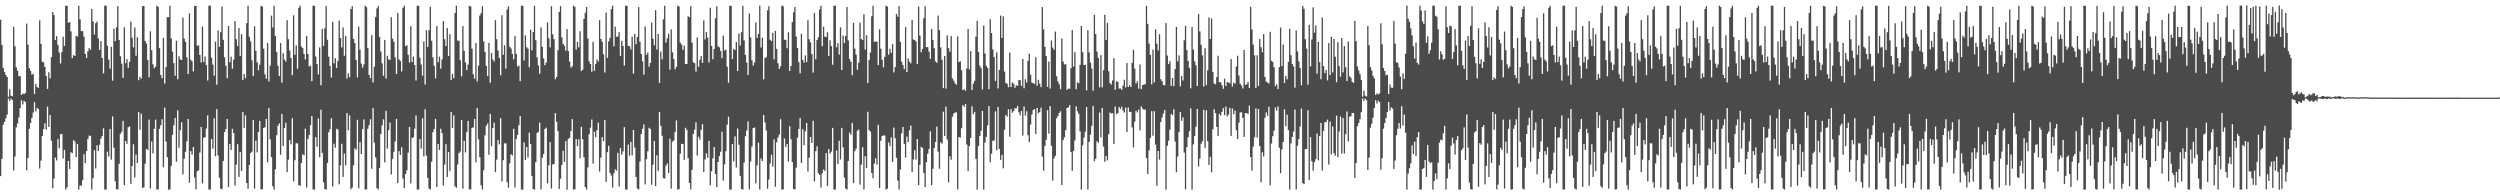 <?xml version="1.0" encoding="UTF-8"?>
<svg xmlns="http://www.w3.org/2000/svg" width="1920" height="150">
  <path d="M0 15.090h1v120.199H0zM1 34.460h1v87.532H1zM2 52.152h1v43.677H2zM3 55.200h1v38.396H3zM4 57.664h1v33.193H4zM5 59.133h1v28.903H5zM6 74.275h1v1.388H6zM7 68.586h1v8.804H7zM8 73.481h1v2.186H8zM9 73.941h1v2.945H9zM10 20.599h1v110.311H10zM11 35.542h1v84.704H11zM12 51.694h1v46.091H12zM13 54.326h1v40.474H13zM14 58.377h1v31.933H14zM15 58.619h1v24.353H15zM16 72.920h1v4.027H16zM17 71.654h1v8.588H17zM18 72.383h1v5.066H18zM19 71.430h1v6.998H19zM20 18.056h1v112.778H20zM21 34.244h1v87.028H21zM22 52.344h1v46.594H22zM23 54.447h1v40.052H23zM24 57.406h1v33.159H24zM25 56.780h1v29.636H25zM26 72.158h1v6.350H26zM27 64.528h1v21.067H27zM28 66.871h1v16.025H28zM29 67.456h1v16.287H29zM30 15.634h1v113.818H30zM31 33.617h1v89.709H31zM32 47.426h1v57.019H32zM33 47.970h1v51.184H33zM34 51.422h1v43.228H34zM35 58.434h1v41.126H35zM36 68.288h1v13.587H36zM37 55.525h1v41.902H37zM38 60.226h1v28.067H38zM39 43.930h1v64.097H39zM40 9.208h1v135.340H40zM41 11.647h1v125.559H41zM42 30.685h1v90.296H42zM43 27.736h1v95.502H43zM44 34.454h1v72.339H44zM45 40.389h1v73.437H45zM46 48.719h1v54.432H46zM47 40.013h1v62.793H47zM48 28.154h1v93.613H48zM49 35.382h1v79.705H49zM50 4.383h1v141.215H50zM51 4.393h1v139.446H51zM52 17.508h1v106.067H52zM53 16.937h1v112.819H53zM54 24.108h1v92.796H54zM55 44.662h1v72.997H55zM56 42.343h1v65.274H56zM57 43.016h1v65.632H57zM58 27.534h1v93.046H58zM59 28.097h1v82.536H59zM60 4.381h1v141.254H60zM61 14.850h1v127.685H61zM62 23.874h1v118.698H62zM63 23.940h1v114.451H63zM64 28.167h1v90.262H64zM65 41.377h1v83.957H65zM66 44.588h1v71.355H66zM67 39.421h1v67.305H67zM68 36.937h1v67.195H68zM69 38.235h1v66.051H69zM70 6.904h1v138.720H70zM71 16.404h1v120.465H71zM72 26.529h1v88.883H72zM73 17.827h1v111.559H73zM74 16.548h1v95.075H74zM75 29.494h1v86.500H75zM76 38.389h1v72.813H76zM77 31.552h1v74.890H77zM78 44.567h1v59.915H78zM79 56.296h1v42.287H79zM80 4.304h1v141.310H80zM81 4.359h1v141.207H81zM82 35.072h1v81.431H82zM83 45.750h1v74.450H83zM84 52.664h1v46.350H84zM85 35.863h1v86.780H85zM86 61.975h1v27.400H86zM87 21.994h1v91.409H87zM88 31.569h1v107.716H88zM89 21.026h1v124.272H89zM90 4.684h1v140.901H90zM91 30.710h1v95.071H91zM92 43.137h1v59.641H92zM93 48.873h1v52.316H93zM94 59.789h1v33.081H94zM95 20.937h1v121.274H95zM96 48.604h1v59.695H96zM97 45.348h1v65.163H97zM98 52.075h1v45.656H98zM99 47.685h1v49.382H99zM100 16.540h1v124.721H100zM101 28.966h1v98.469H101zM102 36.396h1v74.413H102zM103 21.137h1v115.159H103zM104 42.809h1v75.863H104zM105 28.591h1v96.712H105zM106 61.591h1v24.464H106zM107 59.109h1v40.568H107zM108 60.473h1v26.815H108zM109 4.804h1v139.602H109zM110 4.557h1v139.325H110zM111 31.449h1v94.227H111zM112 33.358h1v80.958H112zM113 46.102h1v69.129H113zM114 59.354h1v32.456H114zM115 24.064h1v120.641H115zM116 38.509h1v70.208H116zM117 49.415h1v68.332H117zM118 52.446h1v46.493H118zM119 51.091h1v40.776H119zM120 4.341h1v141.281H120zM121 5.313h1v140.112H121zM122 36.990h1v61.944H122zM123 57.555h1v38.580H123zM124 60.125h1v31.464H124zM125 29.032h1v99.444H125zM126 64.175h1v18.533H126zM127 51.580h1v57.193H127zM128 13.191h1v107.517H128zM129 13.209h1v132.459H129zM130 4.360h1v141.174H130zM131 29.505h1v98.053H131zM132 39.691h1v63.832H132zM133 48.492h1v47.773H133zM134 58.173h1v32.334H134zM135 31.347h1v92.800H135zM136 60.876h1v23.830H136zM137 43.253h1v70.228H137zM138 45.608h1v54.321H138zM139 46.148h1v47.824H139zM140 13.568h1v120.324H140zM141 29.705h1v92.275H141zM142 32.140h1v84.425H142zM143 44.127h1v64.383H143zM144 56.853h1v34.471H144zM145 10.235h1v130.119H145zM146 45.805h1v70.278H146zM147 47.150h1v71.627H147zM148 54.855h1v58.112H148zM149 4.568h1v131.770H149zM150 4.540h1v140.992H150zM151 35.076h1v96.456H151zM152 34.872h1v95.945H152zM153 42.176h1v74.970H153zM154 48.035h1v49.469H154zM155 20.401h1v120.346H155zM156 47.673h1v58.102H156zM157 43.442h1v62.011H157zM158 50.023h1v48.707H158zM159 61.876h1v26.767H159zM160 4.378h1v141.172H160zM161 4.419h1v141.200H161zM162 44.362h1v62.447H162zM163 49.606h1v64.568H163zM164 58.133h1v32.715H164zM165 31.997h1v87.993H165zM166 65.026h1v18.803H166zM167 23.357h1v96.081H167zM168 36.032h1v100.533H168zM169 24.684h1v120.227H169zM170 5.028h1v140.392H170zM171 30.590h1v92.988H171zM172 44.022h1v57.359H172zM173 50.510h1v48.567H173zM174 60.128h1v31.242H174zM175 19.945h1v123.593H175zM176 47.823h1v62.757H176zM177 43.527h1v71.611H177zM178 52.716h1v46.204H178zM179 45.757h1v56.392H179zM180 16.235h1v126.279H180zM181 30.122h1v96.281H181zM182 35.371h1v75.396H182zM183 21.546h1v114.351H183zM184 43.043h1v73.661H184zM185 26.297h1v105.048H185zM186 61.482h1v24.508H186zM187 56.835h1v41.384H187zM188 60.066h1v28.545H188zM189 17.754h1v122.812H189zM190 4.380h1v140.591H190zM191 28.248h1v98.466H191zM192 31.761h1v85.861H192zM193 46.279h1v70.211H193zM194 58.468h1v33.714H194zM195 20.149h1v124.742H195zM196 39.038h1v69.070H196zM197 47.929h1v69.138H197zM198 53.949h1v47.446H198zM199 49.670h1v43.135H199zM200 4.431h1v141.147H200zM201 5.009h1v140.322H201zM202 37.382h1v60.910H202zM203 57.040h1v40.673H203zM204 60.421h1v30.941H204zM205 32.986h1v91.700H205zM206 62.567h1v20.336H206zM207 50.477h1v56.510H207zM208 12.007h1v108.657H208zM209 21.153h1v121.844H209zM210 4.399h1v141.280H210zM211 27.660h1v102.349H211zM212 40.035h1v63.783H212zM213 50.581h1v46.024H213zM214 58.393h1v36.437H214zM215 33.011h1v85.845H215zM216 63.535h1v23.986H216zM217 40.783h1v71.436H217zM218 45.705h1v52.595H218zM219 47.259h1v46.951H219zM220 15.489h1v116.707H220zM221 30.104h1v92.473H221zM222 38.844h1v68.671H222zM223 44.546h1v66.323H223zM224 57.743h1v33.036H224zM225 11.731h1v127.618H225zM226 42.080h1v80.953H226zM227 34.877h1v75.153H227zM228 52.788h1v57.297H228zM229 6.041h1v136.132H229zM230 4.410h1v138.324H230zM231 35.701h1v89.437H231zM232 36.914h1v81.602H232zM233 41.427h1v77.942H233zM234 45.672h1v53.167H234zM235 27.716h1v116.326H235zM236 41.366h1v65.304H236zM237 51.037h1v52.556H237zM238 50.421h1v45.757H238zM239 62.307h1v26.806H239zM240 4.406h1v141.156H240zM241 4.425h1v141.209H241zM242 43.416h1v61.904H242zM243 49.191h1v63.494H243zM244 57.201h1v33.760H244zM245 36.422h1v84.288H245zM246 65.450h1v18.802H246zM247 22.113h1v95.267H247zM248 35.107h1v104.952H248zM249 21.761h1v123.370H249zM250 4.518h1v141.162H250zM251 30.546h1v94.511H251zM252 43.535h1v58.048H252zM253 50.736h1v48.489H253zM254 59.550h1v31.303H254zM255 16.809h1v126.410H255zM256 48.585h1v61.822H256zM257 44.648h1v68.772H257zM258 52.183h1v46.772H258zM259 46.774h1v52.655H259zM260 15.804h1v125.750H260zM261 29.176h1v97.876H261zM262 36.461h1v73.952H262zM263 21.109h1v114.727H263zM264 42.829h1v75.133H264zM265 27.720h1v99.288H265zM266 60.326h1v26.409H266zM267 56.327h1v43.773H267zM268 59.291h1v29.349H268zM269 6.913h1v138.492H269zM270 4.777h1v139.371H270zM271 29.920h1v97.031H271zM272 33.007h1v80.849H272zM273 45.988h1v69.007H273zM274 59.465h1v32.527H274zM275 20.537h1v124.052H275zM276 38.123h1v71.038H276zM277 48.779h1v69.483H277zM278 52.039h1v47.139H278zM279 49.493h1v42.198H279zM280 4.335h1v141.286H280zM281 5.454h1v139.967H281zM282 36.846h1v62.037H282zM283 57.617h1v38.559H283zM284 60.031h1v31.517H284zM285 27.026h1v102.610H285zM286 63.310h1v19.688H286zM287 51.206h1v58.299H287zM288 13.093h1v107.774H288zM289 6.504h1v137.908H289zM290 4.508h1v141.075H290zM291 28.506h1v100.397H291zM292 39.575h1v63.364H292zM293 48.662h1v47.520H293zM294 58.181h1v33.477H294zM295 30.647h1v94.021H295zM296 60.287h1v24.805H296zM297 42.858h1v71.203H297zM298 45.582h1v54.457H298zM299 45.987h1v48.064H299zM300 13.251h1v120.734H300zM301 29.648h1v92.376H301zM302 32.111h1v84.455H302zM303 44.078h1v64.484H303zM304 56.823h1v34.527H304zM305 9.995h1v130.623H305zM306 45.678h1v70.381H306zM307 46.899h1v72.088H307zM308 54.809h1v58.303H308zM309 5.991h1v131.160H309zM310 4.385h1v140.078H310zM311 35.455h1v98.185H311zM312 34.775h1v95.966H312zM313 42.074h1v75.183H313zM314 48.014h1v49.501H314zM315 20.132h1v120.660H315zM316 47.626h1v58.262H316zM317 43.407h1v62.129H317zM318 49.964h1v48.860H318zM319 61.840h1v26.824H319zM320 4.379h1v141.170H320zM321 4.419h1v141.200H321zM322 44.368h1v62.453H322zM323 49.564h1v64.627H323zM324 58.128h1v32.735H324zM325 31.856h1v88.252H325zM326 64.966h1v18.931H326zM327 23.248h1v96.261H327zM328 36.027h1v100.569H328zM329 23.200h1v121.632H329zM330 5.202h1v140.374H330zM331 31.268h1v92.935H331zM332 44.079h1v57.379H332zM333 50.523h1v48.481H333zM334 60.135h1v31.230H334zM335 19.920h1v123.643H335zM336 47.824h1v62.791H336zM337 43.523h1v71.665H337zM338 52.710h1v46.232H338zM339 45.745h1v56.456H339zM340 16.193h1v126.365H340zM341 30.110h1v96.300H341zM342 35.358h1v75.443H342zM343 21.538h1v114.366H343zM344 43.029h1v73.680H344zM345 26.285h1v105.142H345zM346 61.466h1v24.543H346zM347 56.738h1v41.532H347zM348 60.068h1v28.571H348zM349 10.000h1v133.083H349zM350 4.374h1v139.795H350zM351 31.146h1v95.158H351zM352 31.331h1v86.313H352zM353 46.246h1v70.147H353zM354 58.566h1v33.660H354zM355 20.091h1v124.824H355zM356 39.011h1v69.130H356zM357 47.907h1v69.188H357zM358 53.927h1v47.484H358zM359 49.618h1v43.222H359zM360 4.431h1v141.147H360zM361 4.978h1v140.352H361zM362 37.305h1v61.002H362zM363 57.027h1v40.681H363zM364 60.419h1v30.946H364zM365 32.999h1v91.702H365zM366 62.539h1v20.379H366zM367 50.439h1v56.576H367zM368 12.007h1v108.674H368zM369 10.148h1v132.114H369zM370 4.816h1v140.752H370zM371 31.815h1v98.888H371zM372 39.923h1v63.955H372zM373 50.612h1v45.878H373zM374 58.399h1v36.446H374zM375 32.946h1v85.916H375zM376 63.540h1v23.977H376zM377 40.672h1v71.604H377zM378 45.678h1v52.635H378zM379 47.185h1v47.037H379zM380 15.452h1v116.768H380zM381 30.088h1v92.507H381zM382 38.819h1v68.685H382zM383 44.476h1v66.410H383zM384 57.737h1v33.025H384zM385 11.694h1v127.647H385zM386 42.027h1v81.021H386zM387 34.832h1v75.225H387zM388 52.709h1v57.422H388zM389 7.271h1v132.668H389zM390 4.883h1v139.240H390zM391 35.854h1v89.662H391zM392 37.203h1v81.348H392zM393 41.358h1v78.027H393zM394 45.551h1v53.314H394zM395 27.719h1v116.316H395zM396 41.347h1v65.341H396zM397 51.027h1v52.570H397zM398 50.403h1v45.794H398zM399 62.316h1v26.806H399zM400 4.407h1v141.190H400zM401 4.409h1v141.230H401zM402 46.431h1v62.922H402zM403 27.143h1v95.854H403zM404 36.242h1v76.725H404zM405 37.345h1v83.663H405zM406 51.626h1v50.301H406zM407 22.764h1v87.923H407zM408 38.636h1v96.449H408zM409 24.565h1v120.596H409zM410 4.460h1v141.161H410zM411 30.858h1v93.712H411zM412 44.048h1v58.083H412zM413 50.167h1v51.070H413zM414 56.652h1v37.560H414zM415 21.054h1v124.389H415zM416 36.009h1v85.132H416zM417 44.849h1v73.410H417zM418 50.077h1v48.985H418zM419 48.013h1v50.050H419zM420 17.195h1v123.635H420zM421 29.312h1v97.585H421zM422 36.382h1v72.717H422zM423 4.753h1v140.062H423zM424 26.340h1v99.937H424zM425 30.043h1v95.866H425zM426 60.898h1v25.975H426zM427 59.096h1v34.450H427zM428 38.604h1v62.105H428zM429 9.098h1v135.962H429zM430 4.729h1v132.559H430zM431 28.647h1v98.090H431zM432 33.762h1v82.039H432zM433 35.233h1v89.064H433zM434 38.859h1v69.512H434zM435 22.398h1v123.253H435zM436 39.308h1v67.313H436zM437 47.279h1v58.564H437zM438 51.931h1v48.669H438zM439 50.783h1v40.671H439zM440 4.343h1v141.281H440zM441 5.263h1v140.155H441zM442 38.092h1v68.736H442zM443 32.080h1v80.236H443zM444 36.329h1v70.634H444zM445 24.013h1v97.594H445zM446 54.653h1v42.716H446zM447 53.627h1v53.287H447zM448 14.566h1v106.221H448zM449 9.829h1v133.822H449zM450 5.352h1v140.235H450zM451 29.610h1v98.930H451zM452 47.143h1v56.014H452zM453 49.134h1v48.888H453zM454 55.083h1v36.744H454zM455 32.082h1v93.635H455zM456 54.380h1v46.811H456zM457 49.099h1v56.286H457zM458 45.583h1v54.508H458zM459 47.217h1v46.943H459zM460 15.520h1v116.249H460zM461 29.920h1v91.120H461zM462 32.041h1v73.253H462zM463 41.649h1v66.739H463zM464 55.688h1v36.563H464zM465 9.607h1v130.064H465zM466 44.462h1v72.383H466zM467 31.797h1v80.103H467zM468 29.024h1v103.724H468zM469 6.988h1v127.805H469zM470 4.361h1v139.728H470zM471 35.574h1v97.474H471zM472 20.419h1v109.570H472zM473 28.209h1v102.807H473zM474 28.129h1v89.282H474zM475 24.713h1v118.533H475zM476 42.893h1v70.790H476zM477 31.274h1v87.443H477zM478 35.213h1v81.046H478zM479 50.339h1v47.313H479zM480 4.438h1v141.103H480zM481 4.403h1v141.214H481zM482 35.312h1v75.683H482zM483 35.527h1v84.101H483zM484 37.886h1v71.060H484zM485 28.228h1v91.080H485zM486 56.502h1v43.327H486zM487 25.944h1v87.434H487zM488 33.926h1v101.973H488zM489 28.406h1v116.305H489zM490 5.455h1v140.088H490zM491 32.124h1v91.893H491zM492 41.438h1v61.466H492zM493 47.101h1v51.834H493zM494 57.287h1v38.273H494zM495 20.375h1v121.242H495zM496 42.039h1v80.277H496zM497 40.385h1v75.808H497zM498 51.235h1v46.900H498zM499 48.404h1v50.598H499zM500 17.318h1v124.502H500zM501 29.734h1v96.771H501zM502 34.765h1v73.402H502zM503 7.815h1v135.019H503zM504 38.019h1v81.207H504zM505 26.112h1v105.129H505zM506 63.642h1v22.395H506zM507 39.568h1v57.044H507zM508 45.568h1v58.667H508zM509 14.823h1v122.011H509zM510 4.381h1v132.751H510zM511 32.660h1v94.584H511zM512 29.400h1v96.160H512zM513 25.825h1v107.041H513zM514 53.510h1v52.968H514zM515 22.535h1v122.304H515zM516 40.206h1v68.586H516zM517 45.316h1v62.538H517zM518 53.269h1v48.087H518zM519 51.347h1v41.124H519zM520 4.423h1v141.163H520zM521 5.044h1v140.163H521zM522 32.758h1v85.252H522zM523 34.320h1v76.136H523zM524 38.220h1v72.478H524zM525 35.134h1v87.622H525zM526 49.109h1v49.054H526zM527 49.198h1v50.555H527zM528 12.527h1v108.928H528zM529 13.082h1v127.420H529zM530 4.764h1v140.716H530zM531 32.661h1v97.805H531zM532 47.873h1v54.977H532zM533 48.549h1v51.017H533zM534 55.002h1v38.974H534zM535 28.695h1v90.830H535zM536 51.254h1v53.738H536zM537 46.034h1v61.173H537zM538 43.057h1v56.655H538zM539 48.324h1v47.075H539zM540 15.684h1v116.450H540zM541 30.286h1v92.188H541zM542 24.523h1v93.285H542zM543 28.851h1v92.216H543zM544 48.038h1v60.125H544zM545 5.883h1v136.407H545zM546 35.253h1v96.327H546zM547 45.480h1v76.168H547zM548 37.603h1v75.364H548zM549 14.008h1v119.601H549zM550 4.793h1v138.863H550zM551 35.613h1v88.782H551zM552 36.408h1v83.426H552zM553 39.125h1v77.404H553zM554 44.709h1v56.432H554zM555 27.365h1v111.292H555zM556 38.752h1v87.510H556zM557 38.121h1v78.014H557zM558 51.250h1v44.564H558zM559 63.601h1v26.067H559zM560 4.414h1v141.246H560zM561 4.436h1v141.196H561zM562 45.287h1v65.335H562zM563 37.490h1v86.499H563zM564 38.474h1v66.221H564zM565 32.323h1v96.348H565zM566 54.569h1v44.200H566zM567 25.677h1v85.530H567zM568 34.988h1v100.075H568zM569 24.730h1v120.416H569zM570 4.450h1v141.172H570zM571 31.081h1v93.819H571zM572 42.210h1v62.440H572zM573 48.013h1v52.211H573zM574 57.556h1v35.688H574zM575 10.285h1v135.118H575zM576 28.706h1v95.352H576zM577 46.350h1v66.093H577zM578 50.370h1v47.945H578zM579 47.976h1v49.906H579zM580 17.179h1v123.632H580zM581 29.073h1v97.942H581zM582 26.073h1v83.556H582zM583 4.321h1v141.214H583zM584 36.471h1v85.206H584zM585 28.926h1v94.696H585zM586 60.921h1v27.471H586zM587 44.645h1v49.417H587zM588 43.906h1v56.282H588zM589 7.928h1v137.069H589zM590 4.765h1v133.192H590zM591 30.522h1v94.987H591zM592 31.574h1v87.314H592zM593 25.261h1v102.687H593zM594 45.636h1v61.401H594zM595 23.782h1v119.650H595zM596 37.553h1v71.735H596zM597 48.570h1v56.991H597zM598 52.899h1v50.538H598zM599 50.873h1v40.649H599zM600 4.350h1v141.272H600zM601 4.798h1v140.633H601zM602 30.523h1v75.853H602zM603 30.629h1v82.214H603zM604 37.023h1v73.581H604zM605 24.781h1v99.290H605zM606 54.441h1v42.535H606zM607 50.682h1v56.266H607zM608 16.935h1v107.499H608zM609 9.488h1v135.672H609zM610 5.359h1v140.226H610zM611 28.012h1v100.782H611zM612 36.829h1v68.976H612zM613 47.749h1v51.290H613zM614 56.368h1v34.304H614zM615 25.939h1v99.173H615zM616 45.958h1v53.253H616zM617 48.145h1v63.355H617zM618 42.547h1v58.241H618zM619 47.716h1v46.822H619zM620 15.529h1v116.226H620zM621 30.111h1v90.993H621zM622 32.520h1v72.635H622zM623 41.541h1v68.253H623zM624 55.801h1v36.992H624zM625 9.880h1v129.497H625zM626 45.507h1v70.589H626zM627 30.778h1v81.542H627zM628 28.586h1v104.437H628zM629 7.223h1v127.166H629zM630 4.361h1v139.720H630zM631 35.423h1v97.583H631zM632 20.470h1v109.604H632zM633 28.146h1v103.137H633zM634 28.414h1v89.159H634zM635 24.777h1v118.146H635zM636 42.948h1v71.424H636zM637 30.984h1v87.100H637zM638 35.411h1v81.071H638zM639 49.716h1v48.474H639zM640 4.428h1v141.116H640zM641 4.394h1v141.217H641zM642 36.349h1v79.242H642zM643 33.114h1v92.897H643zM644 41.911h1v66.245H644zM645 21.028h1v101.515H645zM646 53.691h1v44.536H646zM647 27.288h1v85.878H647zM648 33.082h1v103.338H648zM649 27.612h1v117.201H649zM650 5.417h1v140.146H650zM651 31.112h1v92.486H651zM652 45.332h1v56.533H652zM653 47.417h1v56.101H653zM654 57.745h1v36.632H654zM655 17.537h1v123.131H655zM656 37.310h1v78.797H656zM657 41.888h1v72.227H657zM658 53.535h1v46.833H658zM659 48.188h1v51.280H659zM660 17.358h1v124.452H660zM661 29.972h1v96.489H661zM662 30.770h1v82.259H662zM663 10.890h1v134.696H663zM664 38.030h1v81.947H664zM665 27.083h1v101.974H665zM666 63.835h1v22.017H666zM667 46.012h1v53.950H667zM668 40.302h1v60.882H668zM669 12.510h1v120.344H669zM670 4.379h1v132.459H670zM671 32.214h1v93.382H671zM672 31.845h1v89.778H672zM673 31.964h1v94.485H673zM674 50.020h1v45.813H674zM675 22.530h1v121.969H675zM676 37.361h1v70.786H676zM677 45.933h1v58.471H677zM678 51.766h1v52.264H678zM679 43.729h1v60.319H679zM680 4.418h1v141.168H680zM681 5.031h1v139.869H681zM682 41.995h1v67.416H682zM683 37.458h1v74.861H683zM684 40.666h1v64.903H684zM685 33.881h1v90.462H685zM686 55.650h1v42.317H686zM687 51.512h1v54.648H687zM688 10.627h1v110.566H688zM689 12.781h1v125.890H689zM690 4.680h1v140.870H690zM691 32.167h1v98.007H691zM692 47.373h1v55.152H692zM693 49.954h1v47.539H693zM694 53.073h1v57.521H694zM695 20.825h1v100.197H695zM696 55.305h1v49.557H696zM697 44.968h1v64.117H697zM698 47.338h1v52.775H698zM699 48.616h1v47.870H699zM700 15.285h1v116.923H700zM701 30.324h1v92.071H701zM702 30.789h1v84.619H702zM703 31.851h1v90.692H703zM704 49.054h1v57.764H704zM705 5.040h1v137.166H705zM706 27.334h1v99.245H706zM707 40.161h1v72.578H707zM708 37.547h1v76.071H708zM709 13.994h1v118.781H709zM710 4.801h1v138.915H710zM711 36.170h1v88.378H711zM712 36.270h1v81.873H712zM713 39.691h1v74.805H713zM714 45.142h1v55.662H714zM715 22.151h1v120.066H715zM716 30.715h1v98.914H716zM717 37.009h1v76.689H717zM718 47.140h1v61.885H718zM719 48.199h1v49.095H719zM720 11.915h1v104.523H720zM721 23.125h1v106.455H721zM722 36.386h1v73.014H722zM723 45.907h1v64.357H723zM724 67.691h1v18.052H724zM725 43.069h1v61.313H725zM726 68.114h1v13.830H726zM727 27.150h1v80.033H727zM728 36.904h1v103.113H728zM729 39.694h1v80.370H729zM730 27.601h1v95.135H730zM731 60.232h1v29.480H731zM732 61.933h1v25.211H732zM733 64.004h1v22.497H733zM734 65.062h1v21.217H734zM735 27.898h1v117.582H735zM736 47.619h1v57.652H736zM737 47.060h1v58.612H737zM738 53.911h1v44.595H738zM739 69.238h1v11.467H739zM740 68.538h1v13.527H740zM741 69.728h1v10.083H741zM742 52.611h1v58.379H742zM743 22.258h1v109.125H743zM744 53.264h1v58.982H744zM745 39.202h1v66.785H745zM746 69.159h1v12.514H746zM747 64.273h1v23.492H747zM748 62.061h1v23.857H748zM749 28.202h1v93.766H749zM750 16.008h1v129.582H750zM751 39.822h1v72.403H751zM752 50.435h1v54.034H752zM753 52.312h1v48.151H753zM754 68.654h1v16.540H754zM755 19.632h1v126.069H755zM756 41.091h1v68.332H756zM757 50.601h1v54.450H757zM758 52.151h1v44.094H758zM759 68.484h1v12.948H759zM760 14.751h1v109.857H760zM761 25.329h1v92.697H761zM762 37.934h1v70.247H762zM763 43.859h1v64.071H763zM764 62.159h1v23.329H764zM765 40.186h1v75.228H765zM766 67.964h1v14.221H766zM767 53.699h1v60.696H767zM768 11.983h1v110.825H768zM769 29.138h1v89.817H769zM770 12.522h1v116.754H770zM771 54.947h1v44.687H771zM772 63.666h1v24.600H772zM773 64.357h1v25.235H773zM774 66.965h1v16.884H774zM775 40.368h1v64.662H775zM776 66.886h1v16.952H776zM777 63.390h1v23.209H777zM778 64.233h1v21.049H778zM779 67.454h1v15.648H779zM780 65.441h1v17.784H780zM781 65.937h1v15.427H781zM782 61.357h1v24.915H782zM783 61.557h1v27.090H783zM784 65.934h1v19.305H784zM785 45.189h1v58.891H785zM786 67.804h1v14.016H786zM787 60.938h1v27.825H787zM788 63.383h1v22.083H788zM789 46.756h1v57.077H789zM790 41.212h1v67.950H790zM791 57.317h1v38.356H791zM792 63.388h1v24.517H792zM793 63.823h1v20.690H793zM794 64.573h1v19.157H794zM795 43.921h1v58.955H795zM796 65.776h1v17.127H796zM797 61.311h1v25.683H797zM798 64.240h1v21.834H798zM799 66.936h1v15.735H799zM800 5.442h1v114.755H800zM801 22.540h1v108.518H801zM802 36.050h1v76.044H802zM803 43.115h1v64.206H803zM804 66.691h1v17.905H804zM805 47.232h1v55.382H805zM806 67.977h1v13.489H806zM807 31.054h1v80.993H807zM808 36.541h1v102.140H808zM809 38.258h1v83.309H809zM810 24.269h1v95.379H810zM811 58.554h1v32.198H811zM812 62.504h1v26.578H812zM813 64.658h1v22.003H813zM814 68.492h1v16.959H814zM815 29.492h1v112.567H815zM816 47.233h1v60.371H816zM817 49.485h1v55.912H817zM818 49.300h1v50.639H818zM819 69.005h1v13.926H819zM820 67.979h1v14.474H820zM821 68.207h1v12.482H821zM822 52.451h1v64.256H822zM823 23.074h1v108.164H823zM824 51.136h1v64.708H824zM825 40.098h1v67.762H825zM826 68.520h1v13.136H826zM827 63.186h1v22.273H827zM828 63.949h1v23.446H828zM829 49.826h1v51.031H829zM830 19.886h1v125.697H830zM831 40.089h1v71.504H831zM832 49.894h1v55.815H832zM833 49.843h1v51.270H833zM834 69.447h1v12.725H834zM835 23.244h1v122.317H835zM836 40.254h1v68.773H836zM837 48.040h1v55.426H837zM838 52.710h1v43.844H838zM839 69.629h1v11.603H839zM840 11.363h1v112.456H840zM841 26.147h1v95.792H841zM842 39.565h1v68.888H842zM843 44.443h1v65.259H843zM844 67.052h1v19.443H844zM845 42.316h1v63.252H845zM846 67.109h1v15.744H846zM847 53.890h1v58.716H847zM848 11.324h1v112.922H848zM849 30.750h1v89.030H849zM850 17.702h1v105.488H850zM851 54.728h1v48.413H851zM852 63.778h1v22.666H852zM853 64.877h1v22.340H853zM854 61.779h1v25.127H854zM855 44.677h1v66.010H855zM856 68.849h1v13.011H856zM857 62.488h1v25.229H857zM858 62.946h1v24.014H858zM859 67.979h1v14.144H859zM860 67.863h1v15.872H860zM861 69.024h1v12.963H861zM862 65.739h1v19.270H862zM863 61.254h1v25.192H863zM864 67.142h1v15.484H864zM865 48.456h1v52.886H865zM866 66.747h1v15.810H866zM867 65.329h1v20.592H867zM868 66.851h1v19.137H868zM869 48.253h1v49.530H869zM870 38.205h1v75.090H870zM871 52.788h1v40.594H871zM872 64.084h1v20.936H872zM873 62.511h1v23.864H873zM874 68.028h1v16.221H874zM875 49.525h1v50.604H875zM876 68.457h1v13.236H876zM877 65.349h1v17.988H877zM878 64.937h1v19.404H878zM879 64.649h1v19.428H879zM880 4.413h1v116.973H880zM881 18.311h1v115.341H881zM882 33.508h1v82.126H882zM883 42.215h1v63.670H883zM884 64.791h1v20.600H884zM885 38.082h1v66.167H885zM886 63.293h1v22.090H886zM887 22.483h1v88.589H887zM888 33.610h1v109.145H888zM889 38.710h1v77.244H889zM890 26.290h1v96.315H890zM891 60.843h1v32.881H891zM892 62.370h1v27.860H892zM893 65.287h1v21.894H893zM894 65.563h1v18.884H894zM895 17.715h1v127.973H895zM896 42.665h1v69.233H896zM897 49.203h1v58.866H897zM898 46.951h1v52.629H898zM899 65.898h1v21.553H899zM900 59.904h1v28.561H900zM901 66.183h1v17.721H901zM902 53.109h1v55.565H902zM903 20.693h1v111.602H903zM904 47.065h1v73.136H904zM905 42.527h1v58.880H905zM906 66.281h1v19.691H906zM907 58.439h1v34.328H907zM908 61.822h1v28.235H908zM909 30.912h1v86.232H909zM910 19.833h1v125.557H910zM911 38.521h1v74.462H911zM912 46.817h1v58.618H912zM913 52.091h1v48.667H913zM914 67.828h1v15.397H914zM915 20.582h1v125.107H915zM916 38.068h1v72.854H916zM917 47.123h1v57.278H917zM918 50.131h1v47.204H918zM919 66.064h1v17.665H919zM920 10.679h1v117.287H920zM921 24.139h1v97.603H921zM922 34.404h1v75.982H922zM923 42.532h1v65.939H923zM924 66.485h1v17.825H924zM925 37.033h1v76.455H925zM926 65.400h1v19.336H926zM927 54.004h1v54.325H927zM928 13.362h1v113.294H928zM929 29.946h1v90.501H929zM930 14.255h1v118.127H930zM931 55.234h1v44.125H931zM932 64.147h1v19.760H932zM933 64.712h1v22.118H933zM934 59.256h1v38.172H934zM935 42.791h1v61.685H935zM936 63.175h1v24.297H936zM937 63.107h1v25.504H937zM938 65.414h1v20.433H938zM939 68.208h1v14.821H939zM940 60.436h1v27.961H940zM941 65.963h1v15.920H941zM942 63.054h1v26.358H942zM943 63.358h1v24.650H943zM944 63.986h1v18.836H944zM945 45.415h1v58.945H945zM946 66.428h1v16.890H946zM947 63.437h1v24.279H947zM948 64.332h1v20.587H948zM949 51.023h1v49.015H949zM950 42.829h1v64.036H950zM951 57.996h1v36.197H951zM952 64.325h1v22.047H952zM953 65.624h1v20.588H953zM954 68.006h1v22.481H954zM955 38.425h1v66.682H955zM956 65.276h1v21.547H956zM957 64.660h1v22.255H957zM958 62.946h1v24.448H958zM959 67.596h1v13.525H959zM960 5.176h1v115.522H960zM961 22.656h1v108.430H961zM962 34.315h1v78.259H962zM963 42.495h1v62.990H963zM964 67.541h1v15.731H964zM965 42.500h1v63.150H965zM966 65.974h1v17.757H966zM967 29.959h1v82.211H967zM968 36.232h1v103.749H968zM969 40.097h1v76.864H969zM970 26.165h1v93.975H970zM971 59.105h1v31.310H971zM972 62.663h1v23.607H972zM973 63.384h1v25.499H973zM974 64.106h1v17.938H974zM975 24.431h1v117.883H975zM976 46.677h1v63.577H976zM977 47.513h1v57.068H977zM978 51.637h1v48.654H978zM979 66.197h1v16.266H979zM980 64.808h1v20.194H980zM981 68.379h1v13.376H981zM982 51.545h1v61.851H982zM983 21.120h1v111.888H983zM984 50.776h1v64.027H984zM985 34.231h1v74.801H985zM986 63.796h1v20.188H986zM987 58.256h1v38.684H987zM988 60.950h1v27.130H988zM989 47.516h1v52.356H989zM990 22.171h1v123.468H990zM991 42.415h1v67.749H991zM992 49.164h1v55.932H992zM993 50.970h1v50.085H993zM994 67.318h1v16.873H994zM995 23.476h1v122.106H995zM996 39.543h1v72.357H996zM997 47.092h1v59.684H997zM998 52.247h1v44.935H998zM999 65.490h1v17.844H999zM1000 4.481h1v136.119H1000zM1001 6.737h1v134.685H1001zM1002 30.117h1v84.374H1002zM1003 37.357h1v77.142H1003zM1004 65.096h1v19.594H1004zM1005 19.120h1v119.241H1005zM1006 51.009h1v54.331H1006zM1007 30.378h1v93.507H1007zM1008 5.634h1v125.414H1008zM1009 25.024h1v99.496H1009zM1010 19.616h1v102.655H1010zM1011 56.564h1v45.972H1011zM1012 32.259h1v90.859H1012zM1013 47.745h1v56.812H1013zM1014 60.884h1v33.598H1014zM1015 13.390h1v117.651H1015zM1016 50.746h1v49.754H1016zM1017 56.180h1v37.701H1017zM1018 53.765h1v40.000H1018zM1019 61.734h1v30.101H1019zM1020 33.067h1v93.304H1020zM1021 57.692h1v35.721H1021zM1022 28.188h1v90.327H1022zM1023 55.650h1v41.481H1023zM1024 29.858h1v87.684H1024zM1025 43.589h1v76.011H1025zM1026 63.110h1v25.665H1026zM1027 32.484h1v88.224H1027zM1028 50.823h1v50.192H1028zM1029 58.935h1v30.524H1029zM1030 29.165h1v88.827H1030zM1031 55.570h1v35.033H1031zM1032 35.333h1v82.597H1032zM1033 51.646h1v51.436H1033zM1034 62.208h1v23.421H1034zM1035 31.835h1v76.832H1035zM1036 58.534h1v31.105H1036zM1037 59.744h1v29.524H1037zM1038 62.792h1v23.952H1038zM1039 63.763h1v23.070H1039zM1040 16.017h1v120.571H1040zM1041 31.568h1v93.714H1041zM1042 50.998h1v46.018H1042zM1043 54.126h1v40.342H1043zM1044 56.924h1v34.595H1044zM1045 61.317h1v24.862H1045zM1046 74.258h1v1.436H1046zM1047 69.632h1v7.810H1047zM1048 73.483h1v2.191H1048zM1049 74.049h1v2.870H1049zM1050 19.927h1v110.701H1050zM1051 34.787h1v86.274H1051zM1052 51.556h1v46.562H1052zM1053 54.089h1v40.902H1053zM1054 58.281h1v32.080H1054zM1055 60.148h1v22.764H1055zM1056 72.920h1v4.040H1056zM1057 71.727h1v7.785H1057zM1058 72.526h1v4.765H1058zM1059 71.731h1v6.715H1059zM1060 17.892h1v112.487H1060zM1061 34.064h1v87.434H1061zM1062 52.263h1v46.535H1062zM1063 54.540h1v39.950H1063zM1064 57.792h1v32.792H1064zM1065 57.452h1v28.659H1065zM1066 72.216h1v6.123H1066zM1067 64.935h1v20.006H1067zM1068 67.339h1v15.128H1068zM1069 67.425h1v15.914H1069zM1070 16.073h1v113.687H1070zM1071 33.526h1v89.788H1071zM1072 47.860h1v56.012H1072zM1073 48.246h1v50.627H1073zM1074 51.907h1v42.570H1074zM1075 58.793h1v39.890H1075zM1076 68.524h1v13.099H1076zM1077 56.335h1v40.134H1077zM1078 60.558h1v27.419H1078zM1079 41.202h1v60.735H1079zM1080 4.339h1v141.325H1080zM1081 14.527h1v118.806H1081zM1082 16.683h1v112.454H1082zM1083 21.819h1v103.590H1083zM1084 27.258h1v84.372H1084zM1085 35.533h1v82.807H1085zM1086 45.050h1v63.773H1086zM1087 32.687h1v87.262H1087zM1088 48.288h1v57.012H1088zM1089 49.592h1v51.836H1089zM1090 4.404h1v141.175H1090zM1091 8.066h1v137.553H1091zM1092 16.392h1v113.447H1092zM1093 18.281h1v110.758H1093zM1094 8.016h1v114.854H1094zM1095 32.801h1v103.038H1095zM1096 27.878h1v83.422H1096zM1097 41.315h1v82.735H1097zM1098 38.600h1v86.680H1098zM1099 32.878h1v91.761H1099zM1100 4.365h1v141.225H1100zM1101 4.402h1v134.579H1101zM1102 12.080h1v121.065H1102zM1103 12.888h1v124.826H1103zM1104 22.457h1v102.503H1104zM1105 45.740h1v63.887H1105zM1106 39.315h1v67.905H1106zM1107 41.748h1v65.954H1107zM1108 45.909h1v56.366H1108zM1109 45.072h1v51.603H1109zM1110 4.820h1v140.811H1110zM1111 20.907h1v116.065H1111zM1112 25.321h1v100.142H1112zM1113 19.693h1v110.102H1113zM1114 20.227h1v91.575H1114zM1115 45.197h1v60.477H1115zM1116 39.984h1v70.276H1116zM1117 22.382h1v96.317H1117zM1118 34.904h1v72.581H1118zM1119 50.114h1v54.332H1119zM1120 4.450h1v141.170H1120zM1121 4.356h1v141.269H1121zM1122 39.018h1v76.297H1122zM1123 50.243h1v63.673H1123zM1124 52.939h1v44.904H1124zM1125 31.033h1v91.810H1125zM1126 61.412h1v26.505H1126zM1127 27.523h1v85.834H1127zM1128 35.258h1v105.021H1128zM1129 19.756h1v125.466H1129zM1130 4.720h1v140.943H1130zM1131 30.674h1v95.177H1131zM1132 43.589h1v58.131H1132zM1133 48.551h1v52.221H1133zM1134 60.209h1v31.884H1134zM1135 21.683h1v121.778H1135zM1136 49.039h1v60.932H1136zM1137 45.600h1v65.572H1137zM1138 52.165h1v45.370H1138zM1139 47.456h1v48.674H1139zM1140 17.152h1v124.453H1140zM1141 27.757h1v99.655H1141zM1142 36.438h1v73.667H1142zM1143 20.981h1v115.080H1143zM1144 42.610h1v75.723H1144zM1145 28.340h1v96.835H1145zM1146 61.403h1v24.550H1146zM1147 59.415h1v40.271H1147zM1148 60.707h1v26.905H1148zM1149 7.574h1v137.830H1149zM1150 4.777h1v137.045H1150zM1151 30.423h1v96.579H1151zM1152 33.234h1v80.297H1152zM1153 46.076h1v69.053H1153zM1154 59.378h1v32.483H1154zM1155 24.199h1v120.539H1155zM1156 38.546h1v70.250H1156zM1157 49.441h1v68.355H1157zM1158 52.521h1v46.411H1158zM1159 51.081h1v40.741H1159zM1160 4.340h1v141.280H1160zM1161 5.263h1v140.163H1161zM1162 37.017h1v61.889H1162zM1163 57.559h1v38.523H1163zM1164 60.103h1v31.512H1164zM1165 29.073h1v99.360H1165zM1166 64.178h1v18.515H1166zM1167 51.594h1v57.204H1167zM1168 13.119h1v107.585H1168zM1169 7.056h1v137.838H1169zM1170 4.907h1v140.669H1170zM1171 28.714h1v100.132H1171zM1172 39.829h1v63.089H1172zM1173 48.646h1v47.544H1173zM1174 58.172h1v32.285H1174zM1175 31.344h1v92.894H1175zM1176 60.890h1v23.808H1176zM1177 43.313h1v70.082H1177zM1178 45.574h1v54.352H1178zM1179 46.126h1v47.877H1179zM1180 13.602h1v120.345H1180zM1181 29.689h1v92.306H1181zM1182 32.163h1v84.408H1182zM1183 44.119h1v64.433H1183zM1184 56.855h1v34.475H1184zM1185 10.217h1v130.143H1185zM1186 45.808h1v70.291H1186zM1187 47.159h1v71.638H1187zM1188 54.880h1v58.159H1188zM1189 5.977h1v131.004H1189zM1190 4.384h1v140.071H1190zM1191 35.489h1v98.076H1191zM1192 34.826h1v95.847H1192zM1193 42.116h1v75.083H1193zM1194 47.978h1v49.548H1194zM1195 20.433h1v120.332H1195zM1196 47.670h1v58.108H1196zM1197 43.456h1v61.994H1197zM1198 50.054h1v48.663H1198zM1199 61.893h1v26.747H1199zM1200 4.378h1v141.172H1200zM1201 4.419h1v141.199H1201zM1202 44.366h1v62.455H1202zM1203 49.609h1v64.566H1203zM1204 58.136h1v32.714H1204zM1205 31.996h1v88.006H1205zM1206 65.018h1v18.814H1206zM1207 23.333h1v96.066H1207zM1208 36.042h1v100.563H1208zM1209 23.311h1v121.522H1209zM1210 5.203h1v140.373H1210zM1211 31.275h1v92.923H1211zM1212 44.104h1v57.352H1212zM1213 50.520h1v48.491H1213zM1214 60.137h1v31.223H1214zM1215 19.897h1v123.604H1215zM1216 47.846h1v62.765H1216zM1217 43.525h1v71.614H1217zM1218 52.723h1v46.206H1218zM1219 45.764h1v56.366H1219zM1220 16.236h1v126.275H1220zM1221 30.115h1v96.293H1221zM1222 35.380h1v75.399H1222zM1223 21.551h1v114.351H1223zM1224 43.048h1v73.654H1224zM1225 26.297h1v105.059H1225zM1226 61.481h1v24.518H1226zM1227 56.853h1v41.353H1227zM1228 60.100h1v28.518H1228zM1229 10.043h1v133.041H1229zM1230 4.374h1v139.796H1230zM1231 31.167h1v95.119H1231zM1232 31.348h1v86.269H1232zM1233 46.252h1v70.131H1233zM1234 58.570h1v33.656H1234zM1235 20.155h1v124.751H1235zM1236 39.019h1v69.109H1236zM1237 47.915h1v69.183H1237zM1238 53.922h1v47.488H1238zM1239 49.633h1v43.202H1239zM1240 4.431h1v141.147H1240zM1241 4.994h1v140.336H1241zM1242 37.345h1v60.951H1242zM1243 57.037h1v40.690H1243zM1244 60.423h1v30.939H1244zM1245 32.950h1v91.773H1245zM1246 62.556h1v20.362H1246zM1247 50.453h1v56.561H1247zM1248 12.010h1v108.666H1248zM1249 10.171h1v132.073H1249zM1250 4.818h1v140.748H1250zM1251 31.824h1v98.862H1251zM1252 39.939h1v63.880H1252zM1253 50.646h1v45.852H1253zM1254 58.399h1v36.433H1254zM1255 32.975h1v85.976H1255zM1256 63.545h1v23.972H1256zM1257 40.754h1v71.498H1257zM1258 45.685h1v52.626H1258zM1259 47.188h1v47.037H1259zM1260 15.449h1v116.761H1260zM1261 30.104h1v92.488H1261zM1262 38.847h1v68.717H1262zM1263 44.493h1v66.399H1263zM1264 57.760h1v33.015H1264zM1265 11.727h1v127.595H1265zM1266 42.112h1v80.946H1266zM1267 34.846h1v75.174H1267zM1268 52.775h1v57.330H1268zM1269 7.294h1v132.628H1269zM1270 4.883h1v139.240H1270zM1271 35.850h1v89.659H1271zM1272 37.213h1v81.333H1272zM1273 41.365h1v77.995H1273zM1274 45.646h1v53.202H1274zM1275 27.733h1v116.320H1275zM1276 41.355h1v65.320H1276zM1277 51.027h1v52.571H1277zM1278 50.412h1v45.782H1278zM1279 62.315h1v26.805H1279zM1280 4.406h1v141.155H1280zM1281 4.425h1v141.209H1281zM1282 43.413h1v61.909H1282zM1283 49.145h1v63.623H1283zM1284 57.199h1v33.781H1284zM1285 36.431h1v84.282H1285zM1286 65.442h1v18.814H1286zM1287 22.107h1v95.239H1287zM1288 35.095h1v104.969H1288zM1289 21.773h1v123.357H1289zM1290 4.517h1v141.162H1290zM1291 30.551h1v94.509H1291zM1292 43.503h1v58.083H1292zM1293 50.732h1v48.470H1293zM1294 59.546h1v31.313H1294zM1295 16.820h1v126.393H1295zM1296 48.581h1v61.822H1296zM1297 44.639h1v68.772H1297zM1298 52.187h1v46.766H1298zM1299 46.765h1v52.665H1299zM1300 15.786h1v125.771H1300zM1301 29.175h1v97.879H1301zM1302 36.481h1v73.927H1302zM1303 21.109h1v114.726H1303zM1304 42.826h1v75.135H1304zM1305 27.712h1v99.292H1305zM1306 60.327h1v26.404H1306zM1307 56.341h1v43.743H1307zM1308 59.287h1v29.335H1308zM1309 6.912h1v138.494H1309zM1310 4.777h1v139.377H1310zM1311 29.925h1v97.031H1311zM1312 32.999h1v80.851H1312zM1313 45.980h1v69.021H1313zM1314 59.461h1v32.520H1314zM1315 20.556h1v124.012H1315zM1316 38.124h1v71.033H1316zM1317 48.772h1v69.483H1317zM1318 52.035h1v47.168H1318zM1319 49.500h1v42.193H1319zM1320 4.335h1v141.286H1320zM1321 5.441h1v139.981H1321zM1322 36.843h1v62.035H1322zM1323 57.614h1v38.573H1323zM1324 60.030h1v31.528H1324zM1325 27.009h1v102.638H1325zM1326 63.312h1v19.691H1326zM1327 51.224h1v58.324H1327zM1328 13.071h1v107.789H1328zM1329 6.504h1v137.898H1329zM1330 4.509h1v141.075H1330zM1331 28.504h1v100.400H1331zM1332 39.573h1v63.379H1332zM1333 48.662h1v47.525H1333zM1334 58.180h1v33.469H1334zM1335 30.638h1v94.026H1335zM1336 60.277h1v24.810H1336zM1337 42.858h1v71.207H1337zM1338 45.570h1v54.474H1338zM1339 45.986h1v48.065H1339zM1340 13.253h1v120.737H1340zM1341 29.651h1v92.387H1341zM1342 32.118h1v84.453H1342zM1343 44.080h1v64.477H1343zM1344 56.820h1v34.519H1344zM1345 10.004h1v130.616H1345zM1346 45.666h1v70.420H1346zM1347 46.897h1v72.085H1347zM1348 54.821h1v58.312H1348zM1349 5.991h1v131.155H1349zM1350 4.385h1v140.078H1350zM1351 35.448h1v98.195H1351zM1352 34.778h1v95.973H1352zM1353 42.088h1v75.088H1353zM1354 48.015h1v49.512H1354zM1355 20.144h1v120.654H1355zM1356 47.646h1v58.231H1356zM1357 43.411h1v62.119H1357zM1358 49.965h1v48.861H1358zM1359 61.834h1v26.834H1359zM1360 4.379h1v141.169H1360zM1361 4.419h1v141.200H1361zM1362 44.344h1v62.468H1362zM1363 49.577h1v64.629H1363zM1364 58.138h1v32.717H1364zM1365 31.856h1v88.253H1365zM1366 64.973h1v18.931H1366zM1367 23.251h1v96.258H1367zM1368 36.024h1v100.571H1368zM1369 23.205h1v121.626H1369zM1370 5.201h1v140.375H1370zM1371 31.272h1v92.938H1371zM1372 44.089h1v57.369H1372zM1373 50.528h1v48.482H1373zM1374 60.133h1v31.238H1374zM1375 19.926h1v123.641H1375zM1376 47.827h1v62.801H1376zM1377 43.525h1v71.660H1377zM1378 52.701h1v46.250H1378zM1379 45.738h1v56.461H1379zM1380 16.203h1v126.365H1380zM1381 30.104h1v96.317H1381zM1382 35.364h1v75.431H1382zM1383 21.544h1v114.369H1383zM1384 43.024h1v73.682H1384zM1385 26.285h1v105.136H1385zM1386 61.463h1v24.545H1386zM1387 56.799h1v41.471H1387zM1388 60.098h1v28.566H1388zM1389 9.996h1v133.086H1389zM1390 4.374h1v139.796H1390zM1391 31.152h1v95.151H1391zM1392 31.335h1v86.310H1392zM1393 46.247h1v70.150H1393zM1394 58.568h1v33.668H1394zM1395 20.115h1v124.805H1395zM1396 39.010h1v69.135H1396zM1397 47.900h1v69.200H1397zM1398 53.921h1v47.513H1398zM1399 49.610h1v43.233H1399zM1400 4.432h1v141.145H1400zM1401 4.968h1v140.363H1401zM1402 37.298h1v61.008H1402zM1403 57.033h1v40.662H1403zM1404 60.415h1v30.951H1404zM1405 32.999h1v91.700H1405zM1406 62.541h1v20.388H1406zM1407 50.435h1v56.598H1407zM1408 11.980h1v108.701H1408zM1409 10.149h1v132.116H1409zM1410 4.817h1v140.749H1410zM1411 31.823h1v98.866H1411zM1412 39.921h1v63.962H1412zM1413 50.612h1v45.880H1413zM1414 58.389h1v36.462H1414zM1415 32.951h1v85.906H1415zM1416 63.547h1v23.980H1416zM1417 40.680h1v71.607H1417zM1418 45.636h1v52.669H1418zM1419 47.181h1v47.046H1419zM1420 15.455h1v116.767H1420zM1421 30.092h1v92.500H1421zM1422 38.819h1v68.681H1422zM1423 44.479h1v66.391H1423zM1424 57.745h1v33.018H1424zM1425 11.684h1v127.672H1425zM1426 42.029h1v81.018H1426zM1427 34.821h1v75.207H1427zM1428 52.741h1v57.378H1428zM1429 7.280h1v132.653H1429zM1430 4.883h1v139.240H1430zM1431 35.877h1v89.645H1431zM1432 37.201h1v81.356H1432zM1433 41.369h1v78.015H1433zM1434 45.550h1v53.287H1434zM1435 27.714h1v116.317H1435zM1436 41.343h1v65.344H1436zM1437 51.027h1v52.568H1437zM1438 50.419h1v45.778H1438zM1439 62.310h1v26.804H1439zM1440 4.406h1v141.152H1440zM1441 4.419h1v141.216H1441zM1442 40.941h1v68.172H1442zM1443 27.709h1v97.380H1443zM1444 36.461h1v76.253H1444zM1445 36.201h1v84.679H1445zM1446 51.728h1v50.096H1446zM1447 21.841h1v91.871H1447zM1448 38.465h1v98.604H1448zM1449 24.745h1v120.384H1449zM1450 4.521h1v141.165H1450zM1451 31.038h1v93.329H1451zM1452 42.929h1v62.138H1452zM1453 49.560h1v52.489H1453zM1454 56.555h1v37.948H1454zM1455 17.845h1v125.467H1455zM1456 35.973h1v85.543H1456zM1457 44.558h1v73.346H1457zM1458 51.079h1v49.051H1458zM1459 48.378h1v49.430H1459zM1460 16.479h1v124.534H1460zM1461 29.409h1v97.649H1461zM1462 36.316h1v74.490H1462zM1463 4.762h1v139.576H1463zM1464 25.926h1v99.978H1464zM1465 28.107h1v98.110H1465zM1466 60.011h1v27.511H1466zM1467 58.662h1v38.120H1467zM1468 39.200h1v61.333H1468zM1469 9.881h1v134.358H1469zM1470 4.738h1v135.427H1470zM1471 28.654h1v98.057H1471zM1472 33.707h1v80.474H1472zM1473 35.515h1v88.444H1473zM1474 38.994h1v69.174H1474zM1475 22.765h1v122.871H1475zM1476 40.102h1v66.483H1476zM1477 49.326h1v66.702H1477zM1478 53.107h1v47.912H1478zM1479 51.031h1v40.238H1479zM1480 4.336h1v141.278H1480zM1481 5.156h1v140.262H1481zM1482 37.891h1v68.730H1482zM1483 31.362h1v80.024H1483zM1484 36.335h1v70.865H1484zM1485 24.550h1v101.091H1485zM1486 54.251h1v42.971H1486zM1487 53.034h1v54.054H1487zM1488 15.510h1v105.010H1488zM1489 10.372h1v132.405H1489zM1490 5.248h1v140.327H1490zM1491 29.646h1v98.527H1491zM1492 39.303h1v64.352H1492zM1493 46.668h1v51.881H1493zM1494 55.768h1v35.844H1494zM1495 32.080h1v92.676H1495zM1496 53.946h1v46.868H1496zM1497 46.984h1v60.204H1497zM1498 45.190h1v54.561H1498zM1499 47.597h1v46.313H1499zM1500 15.428h1v117.893H1500zM1501 29.607h1v91.872H1501zM1502 31.886h1v83.475H1502zM1503 40.443h1v67.999H1503zM1504 55.537h1v36.154H1504zM1505 9.508h1v130.652H1505zM1506 43.901h1v73.879H1506zM1507 27.419h1v98.145H1507zM1508 28.831h1v103.583H1508zM1509 8.758h1v125.951H1509zM1510 4.380h1v139.660H1510zM1511 35.598h1v96.347H1511zM1512 20.650h1v119.466H1512zM1513 28.880h1v100.874H1513zM1514 28.315h1v88.692H1514zM1515 19.990h1v119.516H1515zM1516 41.709h1v72.049H1516zM1517 32.891h1v88.873H1517zM1518 35.907h1v81.156H1518zM1519 50.993h1v46.656H1519zM1520 4.437h1v141.110H1520zM1521 4.404h1v141.180H1521zM1522 32.393h1v78.539H1522zM1523 35.707h1v83.313H1523zM1524 38.621h1v70.246H1524zM1525 29.883h1v89.262H1525zM1526 56.915h1v43.641H1526zM1527 26.941h1v90.977H1527zM1528 34.049h1v103.430H1528zM1529 29.194h1v115.561H1529zM1530 5.173h1v140.427H1530zM1531 32.302h1v91.530H1531zM1532 39.038h1v64.683H1532zM1533 47.764h1v51.428H1533zM1534 55.791h1v38.737H1534zM1535 20.721h1v123.270H1535zM1536 42.365h1v79.486H1536zM1537 39.313h1v77.134H1537zM1538 51.248h1v49.057H1538zM1539 48.984h1v49.715H1539zM1540 17.079h1v125.183H1540zM1541 29.744h1v96.803H1541zM1542 34.416h1v76.274H1542zM1543 7.348h1v135.316H1543zM1544 38.167h1v80.542H1544zM1545 26.893h1v102.667H1545zM1546 63.214h1v23.531H1546zM1547 40.678h1v56.489H1547zM1548 44.642h1v58.363H1548zM1549 15.435h1v120.672H1549zM1550 4.382h1v132.335H1550zM1551 32.685h1v94.665H1551zM1552 29.582h1v93.859H1552zM1553 25.722h1v107.481H1553zM1554 54.142h1v52.061H1554zM1555 22.269h1v122.781H1555zM1556 39.543h1v69.903H1556zM1557 48.060h1v68.093H1557zM1558 52.440h1v48.213H1558zM1559 51.619h1v40.653H1559zM1560 4.417h1v141.163H1560zM1561 4.948h1v140.395H1561zM1562 33.634h1v83.734H1562zM1563 34.302h1v76.851H1563zM1564 38.078h1v72.760H1564zM1565 32.383h1v88.527H1565zM1566 48.855h1v49.008H1566zM1567 48.215h1v51.407H1567zM1568 12.800h1v108.657H1568zM1569 13.652h1v126.421H1569zM1570 4.921h1v140.091H1570zM1571 32.759h1v97.881H1571zM1572 40.982h1v61.787H1572zM1573 50.772h1v50.145H1573zM1574 56.350h1v37.568H1574zM1575 28.006h1v89.648H1575zM1576 51.696h1v53.401H1576zM1577 42.132h1v69.681H1577zM1578 42.678h1v55.926H1578zM1579 48.695h1v46.480H1579zM1580 16.794h1v114.926H1580zM1581 30.148h1v92.280H1581zM1582 26.414h1v93.038H1582zM1583 29.745h1v91.270H1583zM1584 48.102h1v59.315H1584zM1585 5.252h1v136.122H1585zM1586 35.599h1v99.482H1586zM1587 38.122h1v82.367H1587zM1588 36.420h1v82.977H1588zM1589 15.774h1v117.838H1589zM1590 4.779h1v138.782H1590zM1591 35.664h1v88.496H1591zM1592 36.880h1v83.127H1592zM1593 39.488h1v78.764H1593zM1594 43.946h1v56.802H1594zM1595 27.665h1v110.809H1595zM1596 37.472h1v87.712H1596zM1597 38.352h1v77.920H1597zM1598 51.428h1v44.751H1598zM1599 63.622h1v26.410H1599zM1600 4.411h1v141.201H1600zM1601 4.434h1v141.193H1601zM1602 40.963h1v69.786H1602zM1603 37.056h1v85.238H1603zM1604 39.214h1v64.670H1604zM1605 30.242h1v97.067H1605zM1606 54.778h1v43.912H1606zM1607 24.534h1v86.519H1607zM1608 35.539h1v102.094H1608zM1609 25.482h1v119.663H1609zM1610 4.532h1v141.151H1610zM1611 31.288h1v93.406H1611zM1612 40.689h1v64.905H1612zM1613 47.921h1v52.230H1613zM1614 58.359h1v35.344H1614zM1615 9.417h1v135.540H1615zM1616 28.997h1v95.019H1616zM1617 45.898h1v66.417H1617zM1618 50.103h1v48.917H1618zM1619 48.325h1v49.274H1619zM1620 16.556h1v124.348H1620zM1621 29.231h1v97.870H1621zM1622 27.822h1v85.260H1622zM1623 4.509h1v140.982H1623zM1624 36.779h1v83.977H1624zM1625 28.604h1v95.139H1625zM1626 60.784h1v27.051H1626zM1627 44.627h1v54.294H1627zM1628 45.060h1v56.195H1628zM1629 8.980h1v135.982H1629zM1630 4.774h1v136.332H1630zM1631 30.467h1v94.938H1631zM1632 31.471h1v86.227H1632zM1633 25.330h1v102.230H1633zM1634 45.419h1v61.580H1634zM1635 23.895h1v119.223H1635zM1636 36.988h1v72.282H1636zM1637 46.508h1v70.009H1637zM1638 53.114h1v49.708H1638zM1639 51.125h1v40.198H1639zM1640 4.334h1v141.275H1640zM1641 4.781h1v140.652H1641zM1642 30.496h1v75.731H1642zM1643 31.111h1v80.861H1643zM1644 36.780h1v73.993H1644zM1645 23.622h1v97.928H1645zM1646 54.303h1v42.629H1646zM1647 49.110h1v55.909H1647zM1648 16.249h1v106.645H1648zM1649 10.180h1v134.172H1649zM1650 5.264h1v140.308H1650zM1651 28.104h1v100.306H1651zM1652 36.750h1v69.514H1652zM1653 45.825h1v52.757H1653zM1654 57.012h1v34.419H1654zM1655 27.800h1v95.895H1655zM1656 45.979h1v53.007H1656zM1657 40.722h1v71.362H1657zM1658 42.342h1v58.383H1658zM1659 47.951h1v45.840H1659zM1660 15.381h1v117.968H1660zM1661 29.754h1v91.749H1661zM1662 32.374h1v82.486H1662zM1663 39.300h1v69.594H1663zM1664 55.656h1v37.106H1664zM1665 10.374h1v128.847H1665zM1666 45.106h1v71.474H1666zM1667 26.735h1v99.021H1667zM1668 29.048h1v103.784H1668zM1669 8.919h1v125.527H1669zM1670 4.380h1v139.650H1670zM1671 35.568h1v96.368H1671zM1672 20.686h1v119.391H1672zM1673 28.498h1v101.317H1673zM1674 28.432h1v88.498H1674zM1675 20.798h1v118.539H1675zM1676 41.665h1v72.268H1676zM1677 32.362h1v89.502H1677zM1678 36.522h1v80.104H1678zM1679 50.467h1v47.677H1679zM1680 4.431h1v141.117H1680zM1681 4.402h1v141.209H1681zM1682 30.471h1v84.359H1682zM1683 33.359h1v92.257H1683zM1684 41.604h1v67.272H1684zM1685 21.516h1v100.098H1685zM1686 55.914h1v42.354H1686zM1687 24.335h1v94.308H1687zM1688 33.770h1v103.323H1688zM1689 28.441h1v116.433H1689zM1690 5.148h1v140.478H1690zM1691 31.295h1v92.076H1691zM1692 41.827h1v61.599H1692zM1693 47.641h1v54.929H1693zM1694 56.558h1v37.591H1694zM1695 17.148h1v122.700H1695zM1696 37.648h1v78.466H1696zM1697 42.078h1v72.607H1697zM1698 52.061h1v49.612H1698zM1699 48.682h1v50.429H1699zM1700 17.087h1v125.222H1700zM1701 30.012h1v96.581H1701zM1702 30.729h1v82.284H1702zM1703 10.774h1v134.853H1703zM1704 38.504h1v81.280H1704zM1705 28.488h1v101.480H1705zM1706 63.177h1v23.570H1706zM1707 44.535h1v56.627H1707zM1708 42.793h1v55.112H1708zM1709 13.325h1v118.765H1709zM1710 4.378h1v132.060H1710zM1711 32.219h1v93.324H1711zM1712 31.861h1v88.824H1712zM1713 32.608h1v93.514H1713zM1714 49.875h1v45.570H1714zM1715 22.652h1v121.416H1715zM1716 38.169h1v70.112H1716zM1717 47.311h1v66.145H1717zM1718 53.694h1v49.178H1718zM1719 44.924h1v59.460H1719zM1720 4.344h1v141.268H1720zM1721 4.304h1v141.302H1721zM1722 28.896h1v82.408H1722zM1723 37.185h1v75.372H1723zM1724 44.283h1v64.026H1724zM1725 4.279h1v141.031H1725zM1726 40.803h1v68.329H1726zM1727 19.120h1v112.587H1727zM1728 6.100h1v125.577H1728zM1729 25.769h1v111.166H1729zM1730 5.179h1v136.719H1730zM1731 31.630h1v99.351H1731zM1732 4.397h1v137.854H1732zM1733 29.465h1v94.742H1733zM1734 44.358h1v59.105H1734zM1735 4.919h1v130.571H1735zM1736 42.768h1v72.106H1736zM1737 42.578h1v71.196H1737zM1738 41.387h1v58.971H1738zM1739 55.095h1v41.514H1739zM1740 4.378h1v141.117H1740zM1741 18.584h1v115.192H1741zM1742 10.400h1v128.522H1742zM1743 28.007h1v99.732H1743zM1744 11.561h1v112.669H1744zM1745 5.314h1v139.009H1745zM1746 28.274h1v95.493H1746zM1747 9.098h1v121.937H1747zM1748 25.932h1v94.326H1748zM1749 17.135h1v114.793H1749zM1750 4.317h1v141.392H1750zM1751 28.379h1v101.260H1751zM1752 7.140h1v137.876H1752zM1753 21.151h1v105.363H1753zM1754 36.611h1v69.097H1754zM1755 9.865h1v129.614H1755zM1756 25.269h1v107.009H1756zM1757 39.338h1v75.235H1757zM1758 41.769h1v64.189H1758zM1759 44.572h1v55.210H1759zM1760 71.383h1v4.699H1760zM1761 73.192h1v3.352H1761zM1762 72.174h1v4.738H1762zM1763 70.633h1v8.524H1763zM1764 70.165h1v9.710H1764zM1765 72.534h1v5.288H1765zM1766 71.631h1v6.908H1766zM1767 70.850h1v8.175H1767zM1768 72.186h1v4.907H1768zM1769 72.552h1v5.038H1769zM1770 74.858h1v1.000H1770zM1771 74.118h1v1.681H1771zM1772 73.476h1v3.229H1772zM1773 72.085h1v5.858H1773zM1774 73.138h1v4.571H1774zM1775 72.620h1v4.475H1775zM1776 71.594h1v6.687H1776zM1777 71.691h1v6.063H1777zM1778 73.801h1v2.942H1778zM1779 72.874h1v4.972H1779zM1780 74.783h1v1.000H1780zM1781 74.620h1v1.000H1781zM1782 74.381h1v1.400H1782zM1783 73.703h1v2.504H1783zM1784 73.673h1v2.350H1784zM1785 74.287h1v1.287H1785zM1786 74.291h1v1.866H1786zM1787 74.092h1v1.909H1787zM1788 74.305h1v1.331H1788zM1789 74.199h1v1.660H1789zM1790 74.964h1v1.000H1790zM1791 74.693h1v1.000H1791zM1792 74.431h1v1.095H1792zM1793 74.054h1v1.897H1793zM1794 74.258h1v1.510H1794zM1795 74.175h1v1.468H1795zM1796 73.698h1v2.314H1796zM1797 74.125h1v1.742H1797zM1798 74.389h1v1.028H1798zM1799 74.372h1v1.376H1799zM1800 74.942h1v1.000H1800zM1801 74.845h1v1.000H1801zM1802 74.795h1v1.000H1802zM1803 74.552h1v1.000H1803zM1804 74.661h1v1.000H1804zM1805 74.755h1v1.000H1805zM1806 74.683h1v1.000H1806zM1807 74.672h1v1.000H1807zM1808 74.757h1v1.000H1808zM1809 74.690h1v1.000H1809zM1810 74.978h1v1.000H1810zM1811 74.899h1v1.000H1811zM1812 74.807h1v1.000H1812zM1813 74.619h1v1.000H1813zM1814 74.763h1v1.000H1814zM1815 74.731h1v1.000H1815zM1816 74.564h1v1.000H1816zM1817 74.712h1v1.000H1817zM1818 74.807h1v1.000H1818zM1819 74.750h1v1.000H1819zM1820 74.976h1v1.000H1820zM1821 74.943h1v1.000H1821zM1822 74.925h1v1.000H1822zM1823 74.874h1v1.000H1823zM1824 74.879h1v1.000H1824zM1825 74.931h1v1.000H1825zM1826 74.915h1v1.000H1826zM1827 74.902h1v1.000H1827zM1828 74.938h1v1.000H1828zM1829 74.918h1v1.000H1829zM1830 74.980h1v1.000H1830zM1831 74.975h1v1.000H1831zM1832 74.955h1v1.000H1832zM1833 74.906h1v1.000H1833zM1834 74.915h1v1.000H1834zM1835 74.933h1v1.000H1835zM1836 74.894h1v1.000H1836zM1837 74.915h1v1.000H1837zM1838 74.941h1v1.000H1838zM1839 74.931h1v1.000H1839zM1840 74.982h1v1.000H1840zM1841 74.978h1v1.000H1841zM1842 74.974h1v1.000H1842zM1843 74.956h1v1.000H1843zM1844 74.955h1v1.000H1844zM1845 74.978h1v1.000H1845zM1846 74.969h1v1.000H1846zM1847 74.972h1v1.000H1847zM1848 74.975h1v1.000H1848zM1849 74.966h1v1.000H1849zM1850 74.983h1v1.000H1850zM1851 74.981h1v1.000H1851zM1852 74.979h1v1.000H1852zM1853 74.969h1v1.000H1853zM1854 74.974h1v1.000H1854zM1855 74.977h1v1.000H1855zM1856 74.970h1v1.000H1856zM1857 74.973h1v1.000H1857zM1858 74.981h1v1.000H1858zM1859 74.975h1v1.000H1859zM1860 74.981h1v1.000H1860zM1861 74.981h1v1.000H1861zM1862 74.981h1v1.000H1862zM1863 74.981h1v1.000H1863zM1864 74.980h1v1.000H1864zM1865 74.980h1v1.000H1865zM1866 74.978h1v1.000H1866zM1867 74.976h1v1.000H1867zM1868 74.979h1v1.000H1868zM1869 74.979h1v1.000H1869zM1870 74.983h1v1.000H1870zM1871 74.984h1v1.000H1871zM1872 74.978h1v1.000H1872zM1873 74.977h1v1.000H1873zM1874 74.982h1v1.000H1874zM1875 74.980h1v1.000H1875zM1876 74.980h1v1.000H1876zM1877 74.979h1v1.000H1877zM1878 74.984h1v1.000H1878zM1879 74.982h1v1.000H1879zM1880 74.981h1v1.000H1880zM1881 74.980h1v1.000H1881zM1882 74.982h1v1.000H1882zM1883 74.980h1v1.000H1883zM1884 74.981h1v1.000H1884zM1885 74.979h1v1.000H1885zM1886 74.978h1v1.000H1886zM1887 74.981h1v1.000H1887zM1888 74.982h1v1.000H1888zM1889 74.981h1v1.000H1889zM1890 74.984h1v1.000H1890zM1891 74.986h1v1.000H1891zM1892 74.988h1v1.000H1892zM1893 74.991h1v1.000H1893zM1894 74.991h1v1.000H1894zM1895 74.992h1v1.000H1895zM1896 74.992h1v1.000H1896zM1897 74.994h1v1.000H1897zM1898 74.994h1v1.000H1898zM1899 74.995h1v1.000H1899zM1900 74.996h1v1.000H1900zM1901 74.997h1v1.000H1901zM1902 74.997h1v1.000H1902zM1903 74.997h1v1.000H1903zM1904 74.998h1v1.000H1904zM1905 74.998h1v1.000H1905zM1906 74.998h1v1.000H1906zM1907 74.999h1v1.000H1907zM1908 74.999h1v1.000H1908zM1909 74.999h1v1.000H1909zM1910 74.999h1v1.000H1910zM1911 74.999h1v1.000H1911zM1912 75.000h1v1.000H1912zM1913 75.000h1v1.000H1913zM1914 75.000h1v1.000H1914zM1915 75.000h1v1.000H1915zM1916 75.000h1v1.000H1916zM1917 75.000h1v1.000H1917zM1918 75.000h1v1.000H1918zM1919 74.708h1v1.000H1919z" fill="#4a4a4a"></path>
</svg>
